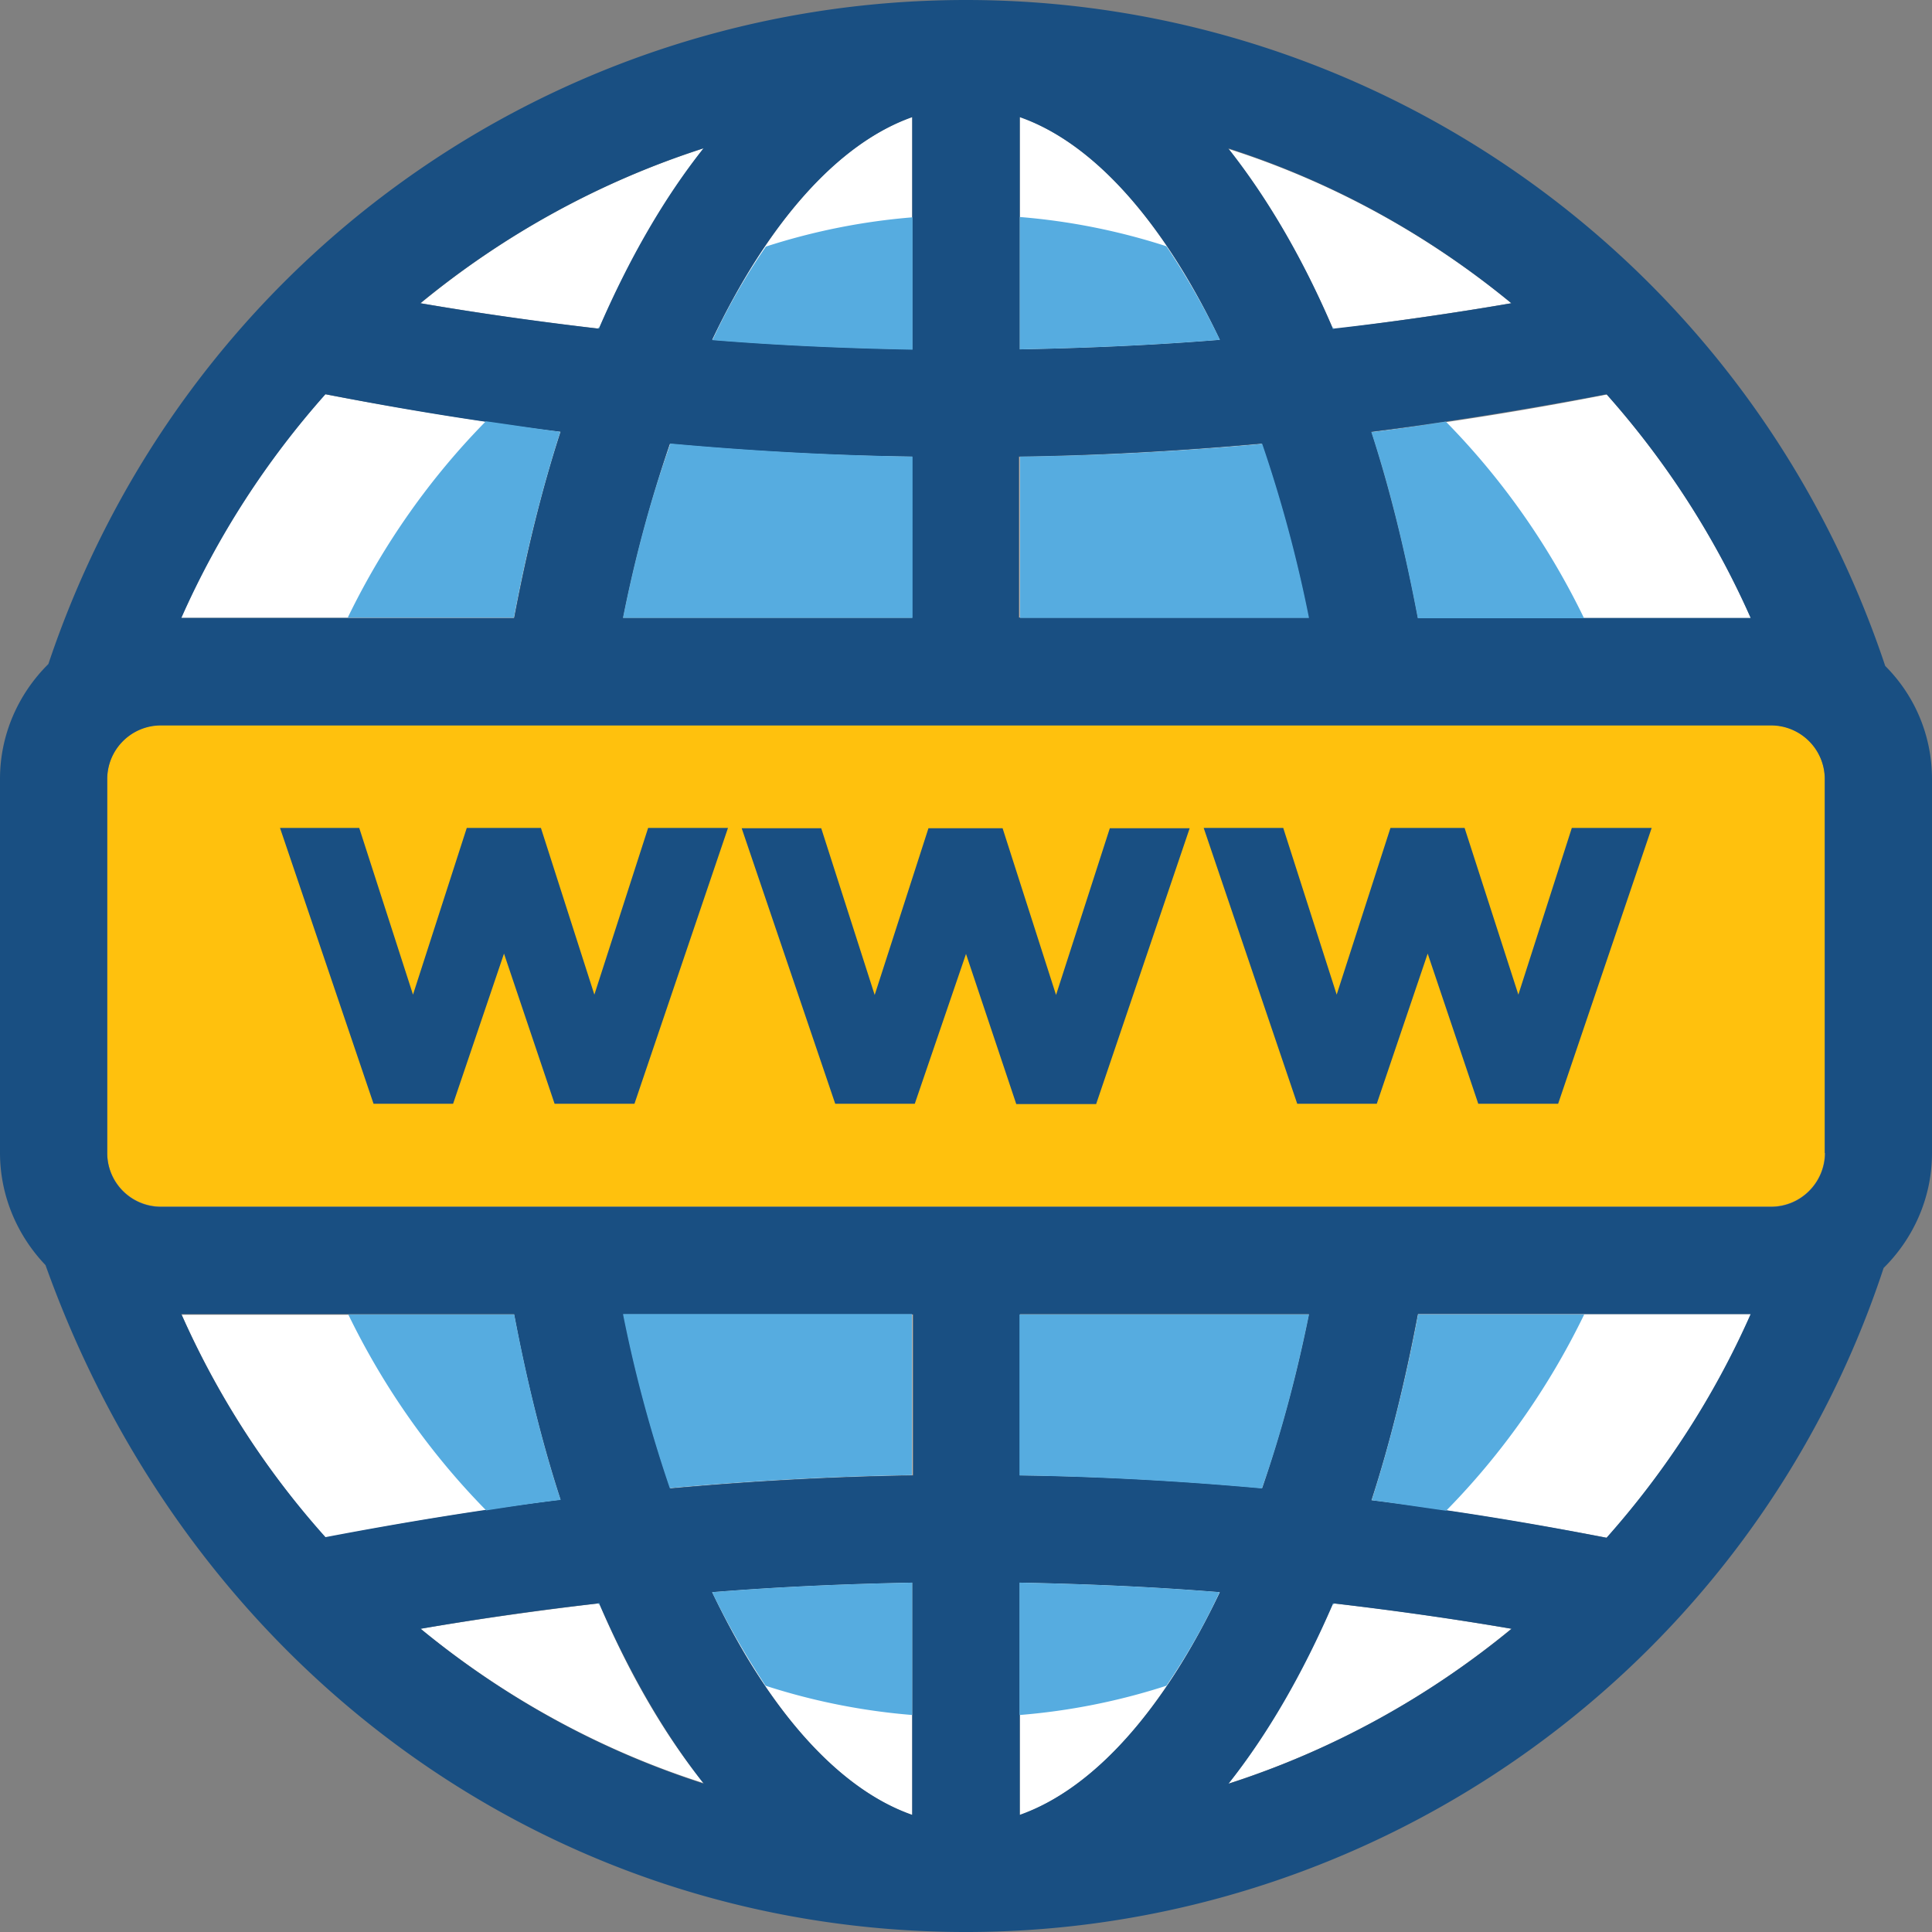 <svg xmlns="http://www.w3.org/2000/svg" version="1.1" xmlns:xlink="http://www.w3.org/1999/xlink" width="512" height="512" x="0" y="0" viewBox="0 0 392.533 392.533" style="enable-background:new 0 0 512 512" xml:space="preserve" class=""><rect x="0" y="0" width="392.533" height="392.533" fill="#808080" stroke="none"/><g><path d="M359.822 147.329H32.711c-6.012 0-10.925 4.848-10.925 10.925v75.96c0 6.012 4.848 10.925 10.925 10.925h327.111c6.012 0 10.925-4.848 10.925-10.925v-75.96c0-6.012-4.913-10.925-10.925-10.925z" style="" fill="#ffc10d" data-original="#ffc10d" class=""></path><path d="M104.404 125.543c2.521-13.446 5.689-26.117 9.438-37.818-15.903-2.004-31.806-4.59-47.774-7.628a175.469 175.469 0 0 0-29.285 45.446h67.621zM185.341 92.768c-16.485-.259-32.84-1.164-49.196-2.651a277.506 277.506 0 0 0-9.503 35.362h58.828V92.703h-.129v.065zM85.463 61.608c12.024 2.069 24.113 3.814 36.267 5.172 6.206-14.287 13.317-26.57 21.269-36.655-21.14 6.788-40.599 17.519-57.536 31.483zM185.341 23.79c-15.127 5.301-29.349 21.463-40.663 45.253 13.511 1.099 27.022 1.681 40.663 1.939V23.79zM278.691 87.79c3.814 11.636 6.853 24.242 9.438 37.818h67.62a175.435 175.435 0 0 0-29.285-45.446c-15.902 3.103-31.805 5.689-47.773 7.628zM307.071 61.608c-16.937-13.899-36.396-24.63-57.471-31.354 7.952 10.02 15.063 22.303 21.269 36.655 12.089-1.551 24.177-3.232 36.202-5.301zM256.388 90.182c-16.356 1.487-32.84 2.392-49.196 2.651v32.776h58.828c-2.586-12.736-5.818-24.631-9.632-35.427zM207.192 70.982c13.511-.259 27.152-.84 40.663-1.939-11.313-23.725-25.471-39.952-40.663-45.253v47.192zM288.129 266.99c-2.521 13.447-5.689 26.117-9.438 37.818 15.903 2.004 31.806 4.59 47.774 7.628a175.469 175.469 0 0 0 29.285-45.446h-67.621zM207.192 368.743c15.127-5.301 29.349-21.463 40.663-45.253-13.511-1.099-27.022-1.681-40.663-1.939v47.192zM207.192 299.766c16.485.259 32.84 1.164 49.196 2.65a277.506 277.506 0 0 0 9.503-35.362h-58.828v32.776h.129v-.064zM307.071 330.925c-12.024-2.069-24.113-3.814-36.267-5.172-6.206 14.287-13.317 26.57-21.269 36.655 21.14-6.788 40.598-17.519 57.536-31.483zM185.341 321.552c-13.511.259-27.152.84-40.663 1.939 11.313 23.725 25.471 39.952 40.663 45.253v-47.192zM36.848 266.99a175.458 175.458 0 0 0 29.285 45.447c15.838-3.103 31.741-5.689 47.774-7.628-3.814-11.636-6.853-24.242-9.438-37.689h-67.62v-.13zM136.145 302.352c16.356-1.487 32.84-2.392 49.196-2.65v-32.776h-58.828c2.586 12.735 5.818 24.63 9.632 35.426zM121.729 325.754c-12.024 1.422-24.178 3.103-36.267 5.172 16.937 13.899 36.396 24.63 57.471 31.354-7.951-9.892-15.127-22.24-21.204-36.526z" style="" fill="#ffffff" data-original="#ffffff"></path><path d="M383.03 135.305C355.62 53.204 279.855 0 196.267 0 112.42 0 37.236 53.139 9.826 134.917 3.814 140.865 0 149.139 0 158.255v75.96c0 8.792 3.556 16.873 9.244 22.82 29.608 82.812 103.046 135.499 187.022 135.499 83.846 0 159.741-53.85 186.44-134.917 6.012-5.947 9.826-14.222 9.826-23.337v-75.96c.001-9.051-3.619-17.132-9.502-23.015zm-27.345-9.762h-67.62c-2.521-13.446-5.689-26.117-9.438-37.818 15.903-2.004 31.806-4.59 47.774-7.628 11.894 13.382 21.849 28.638 29.284 45.446zm-48.614-63.935c-12.024 2.069-24.113 3.814-36.267 5.172-6.077-14.287-13.317-26.57-21.269-36.655 21.14 6.788 40.598 17.519 57.536 31.483zM207.192 23.79c15.127 5.301 29.349 21.463 40.663 45.253-13.511 1.099-27.152 1.681-40.663 1.939V23.79zm-.129 68.978h.065c16.485-.259 32.84-1.164 49.196-2.651a277.506 277.506 0 0 1 9.503 35.362h-58.828V92.768h.064zM185.341 23.79v47.192c-13.511-.259-27.152-.84-40.663-1.939 11.314-23.79 25.536-39.887 40.663-45.253zm-.064 68.978v32.776h-58.699a277.506 277.506 0 0 1 9.503-35.362c16.355 1.487 32.84 2.392 49.196 2.586zm-42.344-62.643c-7.952 10.02-15.063 22.303-21.269 36.655-12.024-1.422-24.178-3.103-36.267-5.172 17.003-13.964 36.462-24.695 57.536-31.483zm-76.8 49.972c15.838 3.103 31.741 5.689 47.774 7.628-3.814 11.636-6.853 24.242-9.438 37.818h-67.62c7.434-16.808 17.389-32.064 29.284-45.446zM36.848 266.99h67.62c2.521 13.447 5.689 26.117 9.438 37.689-15.903 2.004-31.806 4.59-47.774 7.628a172.045 172.045 0 0 1-29.284-45.317zm48.615 63.935c12.024-2.069 24.113-3.814 36.267-5.172 6.206 14.287 13.317 26.57 21.269 36.655-21.14-6.788-40.599-17.519-57.536-31.483zm99.878 37.818c-15.127-5.301-29.349-21.463-40.663-45.253 13.511-1.099 27.152-1.681 40.663-1.939v47.192zm.13-68.977h-.065c-16.485.259-32.84 1.164-49.196 2.65a277.506 277.506 0 0 1-9.503-35.362h58.828v32.711h-.064zm21.721 68.977v-47.192c13.511.259 27.152.84 40.663 1.939-11.314 23.791-25.536 39.888-40.663 45.253zm.065-68.977V266.99h58.699a277.506 277.506 0 0 1-9.503 35.362c-16.356-1.487-32.841-2.392-49.196-2.586zm42.343 62.642c7.952-10.02 15.063-22.303 21.269-36.655 12.024 1.422 24.178 3.103 36.267 5.172-17.003 13.964-36.461 24.695-57.536 31.483zm76.8-49.972c-15.838-3.103-31.741-5.689-47.774-7.628 3.814-11.636 6.853-24.242 9.438-37.818h67.62c-7.434 16.808-17.389 32.065-29.284 45.446zm33.422-67.232H32.711c-6.012 0-10.925-4.848-10.925-10.925v-75.96c0-6.012 4.848-10.925 10.925-10.925h327.111c6.012 0 10.925 4.848 10.925 10.925v75.96h.065c-.065 6.012-4.913 10.925-10.99 10.925z" style="" fill="#194f82" data-original="#194f82" class=""></path><path d="m120.76 202.085-10.861-33.875H94.836l-10.925 33.875-10.925-33.875H56.889l19.006 56.049h16.162l10.343-30.514 10.279 30.514h16.226l19.006-56.049h-16.226zM214.562 202.15l-10.861-33.875h-15.063l-10.925 33.875-10.86-33.875h-16.162l19.006 55.984h16.162l10.408-30.449 10.214 30.513h16.226l19.006-56.048h-16.226zM308.493 202.085l-10.925-33.875h-15.063l-10.925 33.875-10.861-33.875h-16.161l19.006 56.049h16.161l10.344-30.514 10.278 30.514h16.227l19.006-56.049h-16.226z" style="" fill="#194f82" data-original="#194f82" class=""></path><path d="M270.675 326.141c.129-.065.323-.259.453-.323h-.323c-.066.129-.066.194-.13.323zM121.406 325.754c.129.065.323.259.453.323-.065-.129-.065-.259-.129-.388-.13.065-.259.065-.324.065zM271.127 66.78c-.129-.065-.323-.259-.453-.323.065.129.065.259.129.388.13-.065.26-.065.324-.065zM121.859 66.392c-.129.065-.323.259-.453.323h.323c.065-.129.065-.194.13-.323zM70.723 266.99c7.24 14.933 16.743 28.38 28.057 39.887 5.042-.776 10.02-1.552 15.127-2.133-3.814-11.636-6.853-24.242-9.438-37.689H70.723v-.065zM70.723 266.99zM185.277 266.99h-58.699a277.506 277.506 0 0 0 9.503 35.362c16.356-1.487 32.84-2.392 49.196-2.65V266.99zM288.129 267.055v-.065c-2.521 13.447-5.689 26.117-9.438 37.818 5.042.646 10.02 1.422 15.127 2.133 11.313-11.507 20.816-24.954 28.057-39.887h-33.746zM144.743 69.107c13.511 1.099 27.152 1.681 40.663 1.939V44.154a130.968 130.968 0 0 0-29.802 5.947 128.576 128.576 0 0 0-10.861 19.006zM207.192 348.444a130.968 130.968 0 0 0 29.802-5.947c3.814-5.624 7.499-11.895 10.796-19.006-13.511-1.099-27.152-1.681-40.663-1.939v26.893h.065zM207.192 299.766c16.485.259 32.84 1.164 49.196 2.65 3.814-10.796 6.982-22.691 9.568-35.362h-58.828v32.711h.064zM207.257 92.768v32.776h58.699a277.506 277.506 0 0 0-9.503-35.362c-16.356 1.487-32.841 2.392-49.196 2.586zM236.994 50.036a130.968 130.968 0 0 0-29.802-5.947v26.893c13.511-.259 27.152-.84 40.663-1.939a154.545 154.545 0 0 0-10.861-19.007zM155.539 342.497a130.968 130.968 0 0 0 29.802 5.947v-26.893c-13.576.259-27.152.84-40.663 1.939 3.362 6.983 7.112 13.318 10.861 19.007zM321.81 125.608v-.065c-7.24-14.933-16.743-28.38-28.057-39.887-5.042.776-10.02 1.552-15.127 2.133 3.814 11.636 6.853 24.242 9.438 37.818h33.746zM104.404 125.543c2.521-13.446 5.689-26.117 9.438-37.818-5.042-.646-10.02-1.422-15.127-2.133-11.313 11.507-20.816 24.954-28.057 39.887h33.745l.001.064zM126.578 125.543h58.828V92.768c-16.485-.259-32.84-1.164-49.196-2.651-3.879 10.861-7.111 22.756-9.632 35.426z" style="" fill="#56ace0" data-original="#56ace0" class=""></path></g></svg>